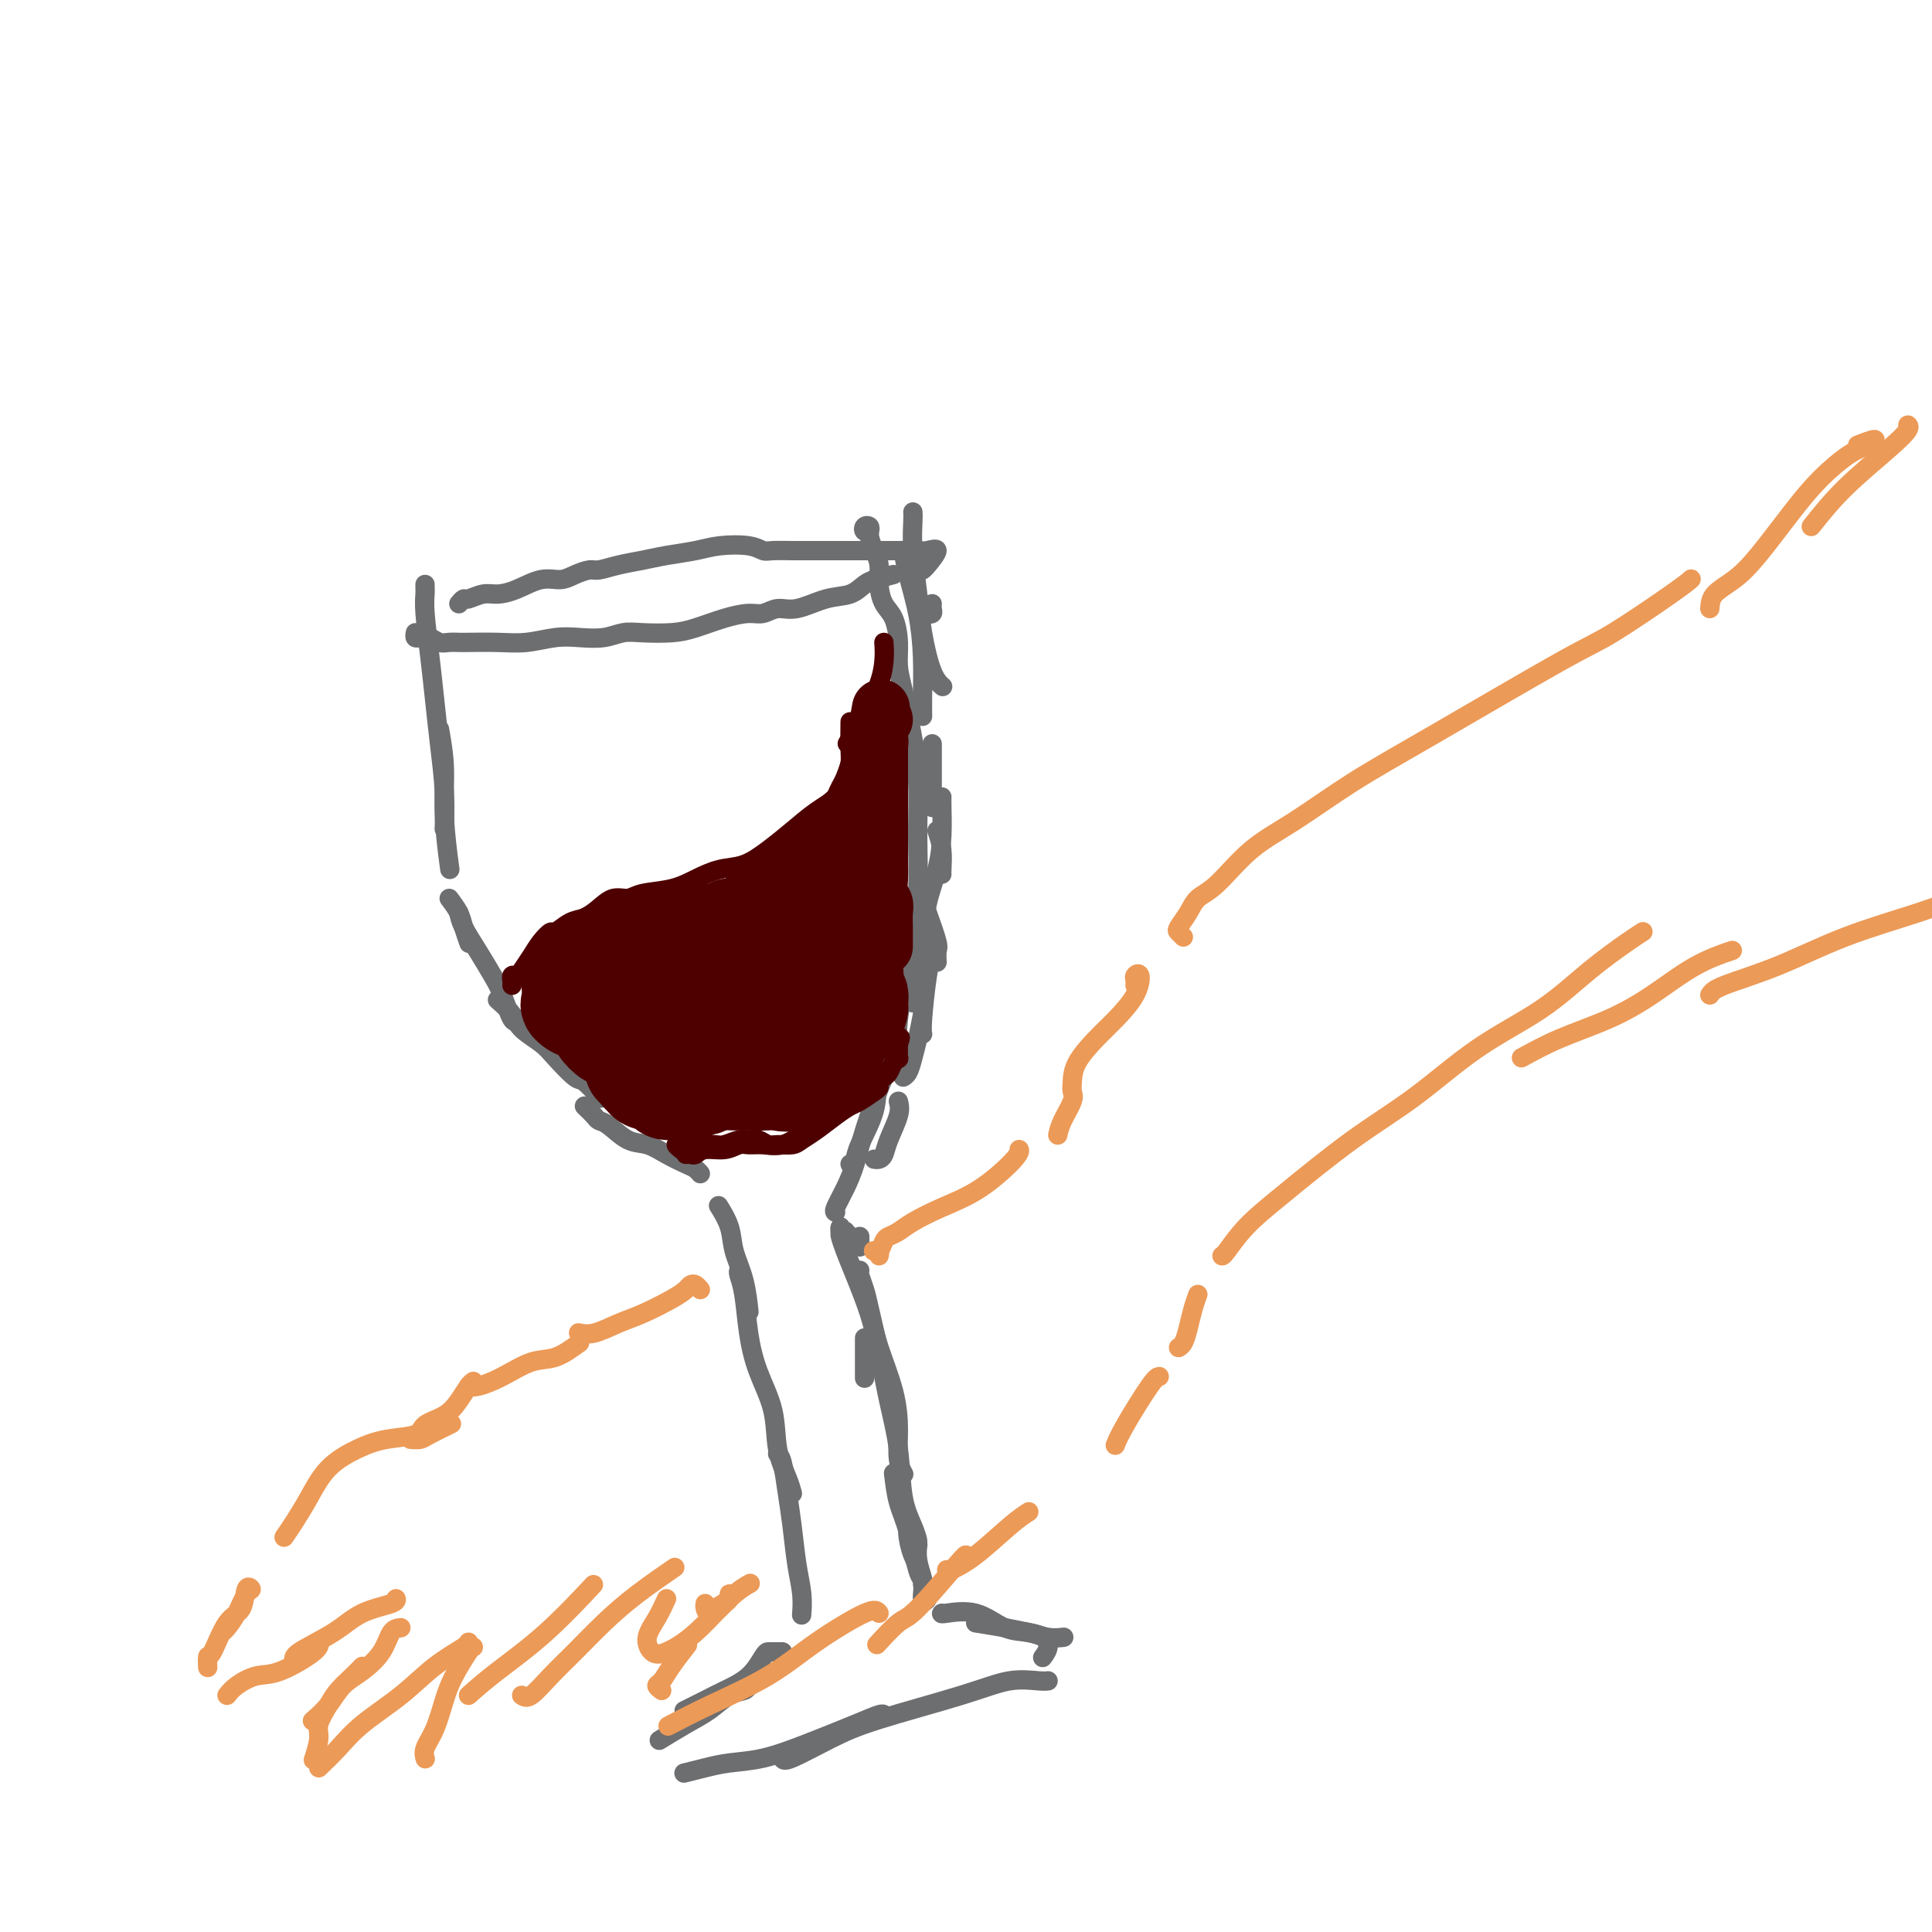 <svg viewBox='0 0 400 400' version='1.1' xmlns='http://www.w3.org/2000/svg' xmlns:xlink='http://www.w3.org/1999/xlink'><g fill='none' stroke='#6D6E70' stroke-width='4' stroke-linecap='round' stroke-linejoin='round'><path d='M88,121c-0.006,0.373 -0.013,0.746 0,1c0.013,0.254 0.045,0.387 0,1c-0.045,0.613 -0.166,1.704 0,4c0.166,2.296 0.619,5.797 1,9c0.381,3.203 0.691,6.110 1,9c0.309,2.890 0.619,5.764 1,9c0.381,3.236 0.833,6.833 1,10c0.167,3.167 0.048,5.905 0,7c-0.048,1.095 -0.024,0.548 0,0'/><path d='M91,151c0.452,2.548 0.905,5.095 1,8c0.095,2.905 -0.167,6.167 0,10c0.167,3.833 0.762,8.238 1,10c0.238,1.762 0.119,0.881 0,0'/><path d='M93,186c0.762,1.018 1.524,2.036 2,3c0.476,0.964 0.667,1.875 1,3c0.333,1.125 0.810,2.464 1,3c0.190,0.536 0.095,0.268 0,0'/><path d='M95,189c0.161,0.832 0.323,1.664 1,3c0.677,1.336 1.870,3.177 3,5c1.130,1.823 2.198,3.626 3,5c0.802,1.374 1.339,2.317 2,4c0.661,1.683 1.447,4.107 2,5c0.553,0.893 0.872,0.255 1,0c0.128,-0.255 0.064,-0.128 0,0'/><path d='M103,207c1.146,1.003 2.293,2.007 3,3c0.707,0.993 0.975,1.976 2,3c1.025,1.024 2.808,2.089 4,3c1.192,0.911 1.795,1.667 3,3c1.205,1.333 3.014,3.244 4,4c0.986,0.756 1.150,0.357 2,1c0.850,0.643 2.386,2.326 3,3c0.614,0.674 0.307,0.337 0,0'/><path d='M121,229c0.767,0.739 1.534,1.479 2,2c0.466,0.521 0.630,0.825 1,1c0.370,0.175 0.946,0.222 2,1c1.054,0.778 2.586,2.288 4,3c1.414,0.712 2.708,0.625 4,1c1.292,0.375 2.581,1.211 4,2c1.419,0.789 2.968,1.531 4,2c1.032,0.469 1.547,0.665 2,1c0.453,0.335 0.844,0.810 1,1c0.156,0.190 0.078,0.095 0,0'/><path d='M149,250c-0.210,-0.337 -0.421,-0.674 0,0c0.421,0.674 1.472,2.360 2,4c0.528,1.640 0.533,3.233 1,5c0.467,1.767 1.395,3.706 2,6c0.605,2.294 0.887,4.941 1,6c0.113,1.059 0.056,0.529 0,0'/><path d='M153,263c-0.093,0.161 -0.186,0.322 0,1c0.186,0.678 0.651,1.873 1,4c0.349,2.127 0.584,5.184 1,8c0.416,2.816 1.015,5.389 2,8c0.985,2.611 2.355,5.260 3,8c0.645,2.740 0.565,5.569 1,8c0.435,2.431 1.386,4.462 2,6c0.614,1.538 0.890,2.582 1,3c0.110,0.418 0.055,0.209 0,0'/><path d='M161,301c0.334,0.324 0.668,0.648 1,2c0.332,1.352 0.663,3.732 1,6c0.337,2.268 0.679,4.423 1,7c0.321,2.577 0.622,5.577 1,8c0.378,2.423 0.832,4.268 1,6c0.168,1.732 0.048,3.352 0,4c-0.048,0.648 -0.024,0.324 0,0'/><path d='M162,342c-0.747,0.004 -1.494,0.007 -2,0c-0.506,-0.007 -0.770,-0.025 -1,0c-0.230,0.025 -0.427,0.091 -1,1c-0.573,0.909 -1.523,2.660 -3,4c-1.477,1.340 -3.481,2.268 -5,3c-1.519,0.732 -2.551,1.268 -4,2c-1.449,0.732 -3.313,1.659 -4,2c-0.687,0.341 -0.196,0.098 0,0c0.196,-0.098 0.098,-0.049 0,0'/><path d='M155,349c-0.174,0.382 -0.349,0.765 -1,1c-0.651,0.235 -1.779,0.323 -3,1c-1.221,0.677 -2.533,1.944 -4,3c-1.467,1.056 -3.087,1.900 -5,3c-1.913,1.100 -4.118,2.457 -5,3c-0.882,0.543 -0.441,0.271 0,0'/><path d='M142,367c-0.344,0.087 -0.687,0.173 0,0c0.687,-0.173 2.406,-0.606 4,-1c1.594,-0.394 3.064,-0.750 5,-1c1.936,-0.250 4.337,-0.393 7,-1c2.663,-0.607 5.589,-1.679 9,-3c3.411,-1.321 7.306,-2.890 10,-4c2.694,-1.110 4.187,-1.760 5,-2c0.813,-0.240 0.947,-0.068 1,0c0.053,0.068 0.027,0.034 0,0'/><path d='M162,364c0.123,0.366 0.246,0.731 2,0c1.754,-0.731 5.138,-2.560 8,-4c2.862,-1.440 5.201,-2.491 10,-4c4.799,-1.509 12.057,-3.476 17,-5c4.943,-1.524 7.572,-2.604 10,-3c2.428,-0.396 4.654,-0.107 6,0c1.346,0.107 1.813,0.030 2,0c0.187,-0.030 0.093,-0.015 0,0'/><path d='M195,334c-0.108,0.085 -0.217,0.170 1,0c1.217,-0.170 3.759,-0.596 6,0c2.241,0.596 4.181,2.212 6,3c1.819,0.788 3.519,0.747 5,1c1.481,0.253 2.745,0.799 4,1c1.255,0.201 2.501,0.057 3,0c0.499,-0.057 0.249,-0.029 0,0'/><path d='M202,336c2.050,0.328 4.101,0.656 6,1c1.899,0.344 3.647,0.706 5,1c1.353,0.294 2.311,0.522 3,1c0.689,0.478 1.109,1.206 1,2c-0.109,0.794 -0.745,1.656 -1,2c-0.255,0.344 -0.127,0.172 0,0'/><path d='M192,126c-0.113,0.400 -0.226,0.801 0,1c0.226,0.199 0.793,0.198 1,0c0.207,-0.198 0.056,-0.592 0,-1c-0.056,-0.408 -0.016,-0.831 0,-1c0.016,-0.169 0.008,-0.085 0,0'/><path d='M189,106c0.025,0.390 0.051,0.779 0,2c-0.051,1.221 -0.178,3.273 0,6c0.178,2.727 0.661,6.128 1,9c0.339,2.872 0.534,5.213 1,8c0.466,2.787 1.202,6.020 2,8c0.798,1.980 1.656,2.709 2,3c0.344,0.291 0.172,0.146 0,0'/><path d='M187,114c0.226,1.424 0.453,2.848 1,5c0.547,2.152 1.415,5.032 2,8c0.585,2.968 0.889,6.022 1,9c0.111,2.978 0.030,5.879 0,8c-0.030,2.121 -0.009,3.463 0,4c0.009,0.537 0.004,0.268 0,0'/><path d='M193,154c0.000,3.101 0.000,6.202 0,8c0.000,1.798 0.000,2.292 0,3c0.000,0.708 0.000,1.631 0,2c0.000,0.369 0.000,0.185 0,0'/><path d='M194,172c0.423,1.268 0.845,2.536 1,4c0.155,1.464 0.042,3.125 0,4c-0.042,0.875 -0.012,0.964 0,1c0.012,0.036 0.006,0.018 0,0'/><path d='M192,189c0.845,2.369 1.690,4.738 2,6c0.310,1.262 0.083,1.417 0,2c-0.083,0.583 -0.024,1.595 0,2c0.024,0.405 0.012,0.202 0,0'/><path d='M193,196c0.083,0.105 0.166,0.210 0,1c-0.166,0.790 -0.580,2.264 -1,5c-0.420,2.736 -0.844,6.733 -1,9c-0.156,2.267 -0.042,2.803 0,3c0.042,0.197 0.012,0.056 0,0c-0.012,-0.056 -0.006,-0.028 0,0'/><path d='M191,210c-0.332,1.743 -0.663,3.486 -1,5c-0.337,1.514 -0.678,2.797 -1,4c-0.322,1.203 -0.625,2.324 -1,3c-0.375,0.676 -0.821,0.907 -1,1c-0.179,0.093 -0.089,0.046 0,0'/><path d='M186,228c0.202,0.785 0.404,1.569 0,3c-0.404,1.431 -1.415,3.508 -2,5c-0.585,1.492 -0.744,2.400 -1,3c-0.256,0.600 -0.607,0.892 -1,1c-0.393,0.108 -0.826,0.031 -1,0c-0.174,-0.031 -0.087,-0.015 0,0'/><path d='M178,256c0.000,0.833 0.000,1.667 0,2c0.000,0.333 0.000,0.167 0,0'/><path d='M179,277c0.000,1.238 0.000,2.476 0,4c0.000,1.524 0.000,3.333 0,4c0.000,0.667 -0.000,0.190 0,0c0.000,-0.190 0.000,-0.095 0,0'/><path d='M176,257c0.121,-0.312 0.243,-0.624 0,-1c-0.243,-0.376 -0.849,-0.815 -1,-1c-0.151,-0.185 0.155,-0.115 0,0c-0.155,0.115 -0.771,0.273 -1,0c-0.229,-0.273 -0.071,-0.979 0,-1c0.071,-0.021 0.053,0.643 0,1c-0.053,0.357 -0.143,0.409 0,1c0.143,0.591 0.518,1.723 1,3c0.482,1.277 1.072,2.699 2,5c0.928,2.301 2.195,5.480 3,8c0.805,2.520 1.148,4.381 2,7c0.852,2.619 2.215,5.994 3,9c0.785,3.006 0.994,5.641 1,8c0.006,2.359 -0.191,4.443 0,6c0.191,1.557 0.769,2.588 1,3c0.231,0.412 0.116,0.206 0,0'/><path d='M178,263c-0.096,0.148 -0.192,0.297 0,1c0.192,0.703 0.671,1.961 1,3c0.329,1.039 0.507,1.858 1,4c0.493,2.142 1.301,5.605 2,9c0.699,3.395 1.288,6.722 2,10c0.712,3.278 1.548,6.507 2,10c0.452,3.493 0.520,7.251 1,10c0.480,2.749 1.372,4.491 2,6c0.628,1.509 0.993,2.786 1,3c0.007,0.214 -0.344,-0.635 -1,-2c-0.656,-1.365 -1.616,-3.247 -2,-4c-0.384,-0.753 -0.192,-0.376 0,0'/><path d='M185,305c0.249,2.085 0.497,4.170 1,6c0.503,1.830 1.260,3.404 2,6c0.740,2.596 1.462,6.214 2,8c0.538,1.786 0.890,1.739 1,2c0.110,0.261 -0.023,0.830 0,1c0.023,0.170 0.202,-0.057 0,-1c-0.202,-0.943 -0.785,-2.600 -1,-4c-0.215,-1.400 -0.061,-2.543 0,-3c0.061,-0.457 0.031,-0.229 0,0'/><path d='M188,317c-0.050,0.090 -0.101,0.180 0,1c0.101,0.820 0.353,2.370 1,4c0.647,1.630 1.690,3.340 2,5c0.310,1.660 -0.113,3.270 0,4c0.113,0.730 0.761,0.581 1,0c0.239,-0.581 0.068,-1.595 0,-2c-0.068,-0.405 -0.034,-0.203 0,0'/><path d='M173,251c-0.175,-0.085 -0.350,-0.170 0,-1c0.350,-0.830 1.226,-2.403 2,-4c0.774,-1.597 1.447,-3.216 2,-5c0.553,-1.784 0.985,-3.732 2,-7c1.015,-3.268 2.612,-7.855 4,-11c1.388,-3.145 2.566,-4.847 3,-6c0.434,-1.153 0.124,-1.758 0,-2c-0.124,-0.242 -0.062,-0.121 0,0'/><path d='M176,241c0.398,-0.257 0.797,-0.513 1,-1c0.203,-0.487 0.211,-1.204 1,-3c0.789,-1.796 2.360,-4.672 3,-7c0.640,-2.328 0.350,-4.110 1,-6c0.650,-1.890 2.239,-3.889 3,-6c0.761,-2.111 0.694,-4.334 1,-7c0.306,-2.666 0.986,-5.775 2,-9c1.014,-3.225 2.363,-6.566 3,-9c0.637,-2.434 0.563,-3.962 1,-6c0.437,-2.038 1.385,-4.585 2,-7c0.615,-2.415 0.897,-4.699 1,-7c0.103,-2.301 0.028,-4.620 0,-6c-0.028,-1.380 -0.008,-1.823 0,-2c0.008,-0.177 0.004,-0.089 0,0'/><path d='M180,110c0.105,-0.392 0.209,-0.783 0,-1c-0.209,-0.217 -0.733,-0.259 -1,0c-0.267,0.259 -0.278,0.820 0,1c0.278,0.180 0.844,-0.021 1,0c0.156,0.021 -0.100,0.264 0,1c0.100,0.736 0.555,1.966 1,3c0.445,1.034 0.880,1.871 1,3c0.120,1.129 -0.074,2.548 0,4c0.074,1.452 0.415,2.936 1,4c0.585,1.064 1.414,1.709 2,3c0.586,1.291 0.930,3.230 1,5c0.070,1.770 -0.135,3.371 0,5c0.135,1.629 0.610,3.285 1,5c0.390,1.715 0.694,3.491 1,5c0.306,1.509 0.614,2.753 1,5c0.386,2.247 0.850,5.496 1,9c0.150,3.504 -0.012,7.262 0,11c0.012,3.738 0.199,7.456 0,12c-0.199,4.544 -0.784,9.916 -1,14c-0.216,4.084 -0.062,6.881 0,8c0.062,1.119 0.031,0.559 0,0'/><path d='M86,131c-0.082,0.422 -0.163,0.844 0,1c0.163,0.156 0.572,0.046 1,0c0.428,-0.046 0.877,-0.026 1,0c0.123,0.026 -0.079,0.060 0,0c0.079,-0.060 0.441,-0.212 1,0c0.559,0.212 1.317,0.789 2,1c0.683,0.211 1.293,0.058 2,0c0.707,-0.058 1.511,-0.019 2,0c0.489,0.019 0.664,0.019 2,0c1.336,-0.019 3.834,-0.057 6,0c2.166,0.057 4.001,0.208 6,0c1.999,-0.208 4.164,-0.774 6,-1c1.836,-0.226 3.344,-0.113 5,0c1.656,0.113 3.459,0.224 5,0c1.541,-0.224 2.820,-0.785 4,-1c1.180,-0.215 2.262,-0.086 4,0c1.738,0.086 4.131,0.129 6,0c1.869,-0.129 3.213,-0.431 5,-1c1.787,-0.569 4.016,-1.404 6,-2c1.984,-0.596 3.723,-0.951 5,-1c1.277,-0.049 2.092,0.209 3,0c0.908,-0.209 1.909,-0.886 3,-1c1.091,-0.114 2.271,0.334 4,0c1.729,-0.334 4.008,-1.450 6,-2c1.992,-0.550 3.697,-0.535 5,-1c1.303,-0.465 2.203,-1.409 3,-2c0.797,-0.591 1.492,-0.829 2,-1c0.508,-0.171 0.829,-0.277 1,0c0.171,0.277 0.192,0.936 0,1c-0.192,0.064 -0.596,-0.468 -1,-1'/><path d='M181,120c7.000,-1.833 3.500,-0.917 0,0'/><path d='M95,125c0.382,-0.454 0.765,-0.908 1,-1c0.235,-0.092 0.323,0.178 1,0c0.677,-0.178 1.942,-0.803 3,-1c1.058,-0.197 1.910,0.036 3,0c1.090,-0.036 2.418,-0.339 4,-1c1.582,-0.661 3.420,-1.679 5,-2c1.580,-0.321 2.904,0.055 4,0c1.096,-0.055 1.965,-0.539 3,-1c1.035,-0.461 2.235,-0.897 3,-1c0.765,-0.103 1.096,0.127 2,0c0.904,-0.127 2.382,-0.612 4,-1c1.618,-0.388 3.378,-0.679 5,-1c1.622,-0.321 3.106,-0.671 5,-1c1.894,-0.329 4.196,-0.638 6,-1c1.804,-0.362 3.109,-0.776 5,-1c1.891,-0.224 4.367,-0.256 6,0c1.633,0.256 2.421,0.801 3,1c0.579,0.199 0.948,0.053 2,0c1.052,-0.053 2.789,-0.014 4,0c1.211,0.014 1.898,0.004 3,0c1.102,-0.004 2.618,-0.001 4,0c1.382,0.001 2.629,0.000 4,0c1.371,-0.000 2.866,0.001 4,0c1.134,-0.001 1.907,-0.003 3,0c1.093,0.003 2.507,0.011 4,0c1.493,-0.011 3.065,-0.041 4,0c0.935,0.041 1.231,0.155 2,0c0.769,-0.155 2.010,-0.578 2,0c-0.010,0.578 -1.272,2.155 -2,3c-0.728,0.845 -0.922,0.956 -1,1c-0.078,0.044 -0.039,0.022 0,0'/></g>
<g fill='none' stroke='#4E0000' stroke-width='4' stroke-linecap='round' stroke-linejoin='round'><path d='M106,204c-0.007,-0.454 -0.014,-0.908 0,-1c0.014,-0.092 0.048,0.177 0,0c-0.048,-0.177 -0.179,-0.799 0,-1c0.179,-0.201 0.668,0.019 1,0c0.332,-0.019 0.507,-0.276 1,-1c0.493,-0.724 1.304,-1.914 2,-3c0.696,-1.086 1.278,-2.069 2,-3c0.722,-0.931 1.586,-1.810 2,-2c0.414,-0.190 0.379,0.309 1,0c0.621,-0.309 1.899,-1.427 3,-2c1.101,-0.573 2.024,-0.602 3,-1c0.976,-0.398 2.003,-1.167 3,-2c0.997,-0.833 1.963,-1.731 3,-2c1.037,-0.269 2.145,0.093 3,0c0.855,-0.093 1.455,-0.639 3,-1c1.545,-0.361 4.033,-0.536 6,-1c1.967,-0.464 3.414,-1.218 5,-2c1.586,-0.782 3.312,-1.592 5,-2c1.688,-0.408 3.337,-0.415 5,-1c1.663,-0.585 3.338,-1.749 5,-3c1.662,-1.251 3.311,-2.590 5,-4c1.689,-1.410 3.419,-2.892 5,-4c1.581,-1.108 3.012,-1.842 4,-3c0.988,-1.158 1.533,-2.738 2,-4c0.467,-1.262 0.857,-2.204 1,-3c0.143,-0.796 0.038,-1.445 0,-3c-0.038,-1.555 -0.011,-4.016 0,-5c0.011,-0.984 0.005,-0.492 0,0'/><path d='M183,133c0.077,1.167 0.155,2.333 0,4c-0.155,1.667 -0.542,3.833 -2,7c-1.458,3.167 -3.988,7.333 -5,9c-1.012,1.667 -0.506,0.833 0,0'/><path d='M141,238c-0.499,-0.423 -0.999,-0.845 -1,-1c-0.001,-0.155 0.495,-0.041 1,0c0.505,0.041 1.017,0.011 1,0c-0.017,-0.011 -0.564,-0.002 0,0c0.564,0.002 2.238,-0.003 3,0c0.762,0.003 0.613,0.015 1,0c0.387,-0.015 1.311,-0.058 2,0c0.689,0.058 1.143,0.215 2,0c0.857,-0.215 2.115,-0.804 3,-1c0.885,-0.196 1.396,0.001 2,0c0.604,-0.001 1.302,-0.199 2,0c0.698,0.199 1.396,0.794 2,1c0.604,0.206 1.113,0.021 2,0c0.887,-0.021 2.153,0.121 3,0c0.847,-0.121 1.275,-0.504 2,-1c0.725,-0.496 1.745,-1.106 3,-2c1.255,-0.894 2.743,-2.071 4,-3c1.257,-0.929 2.284,-1.611 3,-2c0.716,-0.389 1.123,-0.486 2,-1c0.877,-0.514 2.224,-1.446 3,-2c0.776,-0.554 0.981,-0.729 1,-1c0.019,-0.271 -0.149,-0.637 0,-1c0.149,-0.363 0.614,-0.722 1,-1c0.386,-0.278 0.692,-0.475 1,-1c0.308,-0.525 0.619,-1.378 1,-2c0.381,-0.622 0.833,-1.014 1,-1c0.167,0.014 0.048,0.432 0,0c-0.048,-0.432 -0.024,-1.716 0,-3'/><path d='M186,216c0.778,-1.778 0.222,-1.222 0,-1c-0.222,0.222 -0.111,0.111 0,0'/><path d='M142,239c0.343,-0.033 0.687,-0.065 1,0c0.313,0.065 0.597,0.228 1,0c0.403,-0.228 0.925,-0.846 2,-1c1.075,-0.154 2.702,0.157 4,0c1.298,-0.157 2.265,-0.780 3,-1c0.735,-0.220 1.237,-0.035 2,0c0.763,0.035 1.786,-0.080 3,0c1.214,0.080 2.620,0.354 4,0c1.380,-0.354 2.734,-1.335 4,-2c1.266,-0.665 2.442,-1.013 4,-2c1.558,-0.987 3.496,-2.612 5,-4c1.504,-1.388 2.572,-2.539 3,-3c0.428,-0.461 0.214,-0.230 0,0'/></g>
<g fill='none' stroke='#4E0000' stroke-width='20' stroke-linecap='round' stroke-linejoin='round'><path d='M118,203c0.021,0.505 0.042,1.009 0,1c-0.042,-0.009 -0.148,-0.532 0,-1c0.148,-0.468 0.550,-0.881 1,-1c0.450,-0.119 0.947,0.056 1,0c0.053,-0.056 -0.337,-0.344 0,-1c0.337,-0.656 1.400,-1.679 2,-2c0.600,-0.321 0.737,0.059 1,0c0.263,-0.059 0.651,-0.558 1,-1c0.349,-0.442 0.659,-0.826 1,-1c0.341,-0.174 0.712,-0.138 1,0c0.288,0.138 0.493,0.377 1,0c0.507,-0.377 1.315,-1.370 2,-2c0.685,-0.630 1.248,-0.897 2,-1c0.752,-0.103 1.693,-0.041 2,0c0.307,0.041 -0.020,0.061 0,0c0.020,-0.061 0.387,-0.202 1,0c0.613,0.202 1.474,0.748 2,1c0.526,0.252 0.718,0.211 1,0c0.282,-0.211 0.654,-0.592 1,-1c0.346,-0.408 0.667,-0.841 1,-1c0.333,-0.159 0.680,-0.043 1,0c0.320,0.043 0.614,0.011 1,0c0.386,-0.011 0.863,-0.003 1,0c0.137,0.003 -0.065,0.001 0,0c0.065,-0.001 0.399,-0.000 1,0c0.601,0.000 1.470,0.000 2,0c0.530,-0.000 0.723,-0.000 1,0c0.277,0.000 0.639,0.000 1,0'/><path d='M147,193c2.963,-0.305 1.371,-0.069 1,0c-0.371,0.069 0.478,-0.029 1,0c0.522,0.029 0.717,0.186 1,0c0.283,-0.186 0.654,-0.714 1,-1c0.346,-0.286 0.666,-0.329 1,0c0.334,0.329 0.682,1.032 1,1c0.318,-0.032 0.606,-0.797 1,-1c0.394,-0.203 0.893,0.157 1,0c0.107,-0.157 -0.179,-0.830 0,-1c0.179,-0.170 0.821,0.165 1,0c0.179,-0.165 -0.106,-0.829 0,-1c0.106,-0.171 0.602,0.150 1,0c0.398,-0.150 0.698,-0.773 1,-1c0.302,-0.227 0.604,-0.060 1,0c0.396,0.060 0.884,0.013 1,0c0.116,-0.013 -0.142,0.007 0,0c0.142,-0.007 0.682,-0.040 1,0c0.318,0.040 0.414,0.154 1,0c0.586,-0.154 1.662,-0.577 2,-1c0.338,-0.423 -0.063,-0.845 0,-1c0.063,-0.155 0.591,-0.044 1,0c0.409,0.044 0.701,0.022 1,0c0.299,-0.022 0.605,-0.043 1,0c0.395,0.043 0.879,0.152 1,0c0.121,-0.152 -0.122,-0.563 0,-1c0.122,-0.437 0.610,-0.901 1,-1c0.390,-0.099 0.682,0.166 1,0c0.318,-0.166 0.662,-0.762 1,-1c0.338,-0.238 0.669,-0.119 1,0'/><path d='M172,184c3.818,-1.343 0.863,-0.202 0,0c-0.863,0.202 0.367,-0.535 1,-1c0.633,-0.465 0.669,-0.659 1,-1c0.331,-0.341 0.957,-0.829 1,-1c0.043,-0.171 -0.498,-0.024 -1,0c-0.502,0.024 -0.966,-0.076 -1,0c-0.034,0.076 0.360,0.329 0,1c-0.360,0.671 -1.474,1.759 -2,3c-0.526,1.241 -0.463,2.635 -1,4c-0.537,1.365 -1.676,2.701 -2,4c-0.324,1.299 0.165,2.562 0,4c-0.165,1.438 -0.983,3.050 -1,4c-0.017,0.950 0.769,1.239 1,1c0.231,-0.239 -0.091,-1.007 0,-2c0.091,-0.993 0.596,-2.211 1,-3c0.404,-0.789 0.708,-1.148 1,-2c0.292,-0.852 0.573,-2.195 1,-3c0.427,-0.805 1.001,-1.071 1,-1c-0.001,0.071 -0.578,0.481 -1,1c-0.422,0.519 -0.691,1.148 -1,2c-0.309,0.852 -0.658,1.925 -1,4c-0.342,2.075 -0.677,5.150 -1,7c-0.323,1.850 -0.633,2.474 -1,3c-0.367,0.526 -0.789,0.956 -1,1c-0.211,0.044 -0.211,-0.296 0,-1c0.211,-0.704 0.632,-1.773 1,-3c0.368,-1.227 0.684,-2.614 1,-4'/><path d='M168,201c0.150,-1.719 0.024,-2.518 0,-3c-0.024,-0.482 0.053,-0.649 0,-1c-0.053,-0.351 -0.235,-0.888 -1,0c-0.765,0.888 -2.114,3.201 -3,5c-0.886,1.799 -1.309,3.083 -2,4c-0.691,0.917 -1.650,1.468 -2,2c-0.350,0.532 -0.092,1.045 0,1c0.092,-0.045 0.019,-0.647 0,-2c-0.019,-1.353 0.017,-3.457 0,-5c-0.017,-1.543 -0.088,-2.524 0,-3c0.088,-0.476 0.336,-0.445 0,0c-0.336,0.445 -1.258,1.304 -2,3c-0.742,1.696 -1.306,4.227 -2,6c-0.694,1.773 -1.517,2.787 -2,4c-0.483,1.213 -0.627,2.626 -1,3c-0.373,0.374 -0.974,-0.291 -1,-1c-0.026,-0.709 0.523,-1.461 1,-3c0.477,-1.539 0.883,-3.864 1,-5c0.117,-1.136 -0.053,-1.084 0,-1c0.053,0.084 0.330,0.201 0,1c-0.330,0.799 -1.265,2.280 -2,4c-0.735,1.720 -1.269,3.679 -2,5c-0.731,1.321 -1.659,2.005 -2,2c-0.341,-0.005 -0.095,-0.700 0,-1c0.095,-0.300 0.037,-0.206 0,-1c-0.037,-0.794 -0.054,-2.476 0,-4c0.054,-1.524 0.180,-2.889 0,-3c-0.180,-0.111 -0.667,1.032 -1,2c-0.333,0.968 -0.513,1.761 -1,3c-0.487,1.239 -1.282,2.926 -2,4c-0.718,1.074 -1.359,1.537 -2,2'/><path d='M142,219c-0.941,1.616 -0.293,0.155 0,-1c0.293,-1.155 0.230,-2.004 0,-3c-0.230,-0.996 -0.627,-2.137 -1,-3c-0.373,-0.863 -0.720,-1.447 -1,-2c-0.280,-0.553 -0.492,-1.075 -1,-1c-0.508,0.075 -1.312,0.746 -2,2c-0.688,1.254 -1.259,3.091 -2,4c-0.741,0.909 -1.650,0.891 -2,1c-0.350,0.109 -0.139,0.343 0,0c0.139,-0.343 0.206,-1.265 0,-2c-0.206,-0.735 -0.687,-1.283 -1,-2c-0.313,-0.717 -0.459,-1.604 -1,-2c-0.541,-0.396 -1.478,-0.301 -2,0c-0.522,0.301 -0.630,0.809 -1,1c-0.370,0.191 -1.002,0.065 -1,0c0.002,-0.065 0.638,-0.069 1,0c0.362,0.069 0.452,0.211 0,0c-0.452,-0.211 -1.444,-0.775 -2,-1c-0.556,-0.225 -0.675,-0.112 -1,0c-0.325,0.112 -0.857,0.223 -1,0c-0.143,-0.223 0.102,-0.781 0,-1c-0.102,-0.219 -0.552,-0.098 -1,0c-0.448,0.098 -0.893,0.173 -1,0c-0.107,-0.173 0.126,-0.593 0,-1c-0.126,-0.407 -0.611,-0.802 -1,-1c-0.389,-0.198 -0.683,-0.199 -1,0c-0.317,0.199 -0.659,0.600 -1,1'/><path d='M119,208c-2.458,-0.794 -0.604,0.722 0,1c0.604,0.278 -0.042,-0.683 0,-1c0.042,-0.317 0.772,0.009 1,0c0.228,-0.009 -0.046,-0.355 0,0c0.046,0.355 0.411,1.409 1,2c0.589,0.591 1.401,0.718 2,1c0.599,0.282 0.987,0.720 1,1c0.013,0.280 -0.347,0.404 0,1c0.347,0.596 1.401,1.666 2,2c0.599,0.334 0.742,-0.068 1,0c0.258,0.068 0.633,0.606 1,1c0.367,0.394 0.728,0.646 1,1c0.272,0.354 0.455,0.812 1,1c0.545,0.188 1.452,0.107 2,0c0.548,-0.107 0.738,-0.239 1,0c0.262,0.239 0.596,0.849 1,1c0.404,0.151 0.878,-0.157 1,0c0.122,0.157 -0.108,0.778 0,1c0.108,0.222 0.553,0.046 1,0c0.447,-0.046 0.894,0.040 1,0c0.106,-0.040 -0.129,-0.204 0,0c0.129,0.204 0.623,0.775 1,1c0.377,0.225 0.636,0.102 1,0c0.364,-0.102 0.833,-0.185 1,0c0.167,0.185 0.034,0.638 0,1c-0.034,0.362 0.032,0.633 0,1c-0.032,0.367 -0.163,0.830 0,1c0.163,0.170 0.618,0.049 1,0c0.382,-0.049 0.691,-0.024 1,0'/><path d='M142,224c3.571,2.706 0.999,1.470 0,1c-0.999,-0.470 -0.427,-0.175 0,0c0.427,0.175 0.707,0.229 1,0c0.293,-0.229 0.598,-0.742 1,-1c0.402,-0.258 0.901,-0.261 1,0c0.099,0.261 -0.204,0.788 0,1c0.204,0.212 0.913,0.110 1,0c0.087,-0.110 -0.449,-0.228 -1,0c-0.551,0.228 -1.116,0.803 -2,1c-0.884,0.197 -2.086,0.015 -3,0c-0.914,-0.015 -1.541,0.136 -2,0c-0.459,-0.136 -0.749,-0.557 -1,-1c-0.251,-0.443 -0.464,-0.906 -1,-1c-0.536,-0.094 -1.396,0.181 -2,0c-0.604,-0.181 -0.951,-0.819 -1,-1c-0.049,-0.181 0.200,0.095 0,0c-0.200,-0.095 -0.849,-0.562 -1,-1c-0.151,-0.438 0.197,-0.847 0,-1c-0.197,-0.153 -0.941,-0.051 -1,0c-0.059,0.051 0.565,0.052 1,0c0.435,-0.052 0.682,-0.158 1,0c0.318,0.158 0.707,0.581 1,1c0.293,0.419 0.491,0.834 1,1c0.509,0.166 1.329,0.083 2,0c0.671,-0.083 1.192,-0.167 2,0c0.808,0.167 1.904,0.583 3,1'/><path d='M142,224c1.744,0.309 1.105,0.083 1,0c-0.105,-0.083 0.324,-0.022 1,0c0.676,0.022 1.599,0.006 2,0c0.401,-0.006 0.278,-0.002 1,0c0.722,0.002 2.287,0.000 3,0c0.713,-0.000 0.572,-0.000 1,0c0.428,0.000 1.424,-0.000 2,0c0.576,0.000 0.732,0.001 1,0c0.268,-0.001 0.650,-0.003 1,0c0.350,0.003 0.670,0.012 1,0c0.330,-0.012 0.669,-0.045 1,0c0.331,0.045 0.652,0.167 1,0c0.348,-0.167 0.723,-0.623 1,-1c0.277,-0.377 0.455,-0.675 1,-1c0.545,-0.325 1.455,-0.678 2,-1c0.545,-0.322 0.723,-0.612 1,-1c0.277,-0.388 0.653,-0.875 1,-1c0.347,-0.125 0.666,0.110 1,0c0.334,-0.110 0.682,-0.565 1,-1c0.318,-0.435 0.606,-0.851 1,-1c0.394,-0.149 0.894,-0.033 1,0c0.106,0.033 -0.183,-0.017 0,0c0.183,0.017 0.839,0.101 1,0c0.161,-0.101 -0.173,-0.388 -1,0c-0.827,0.388 -2.146,1.451 -3,2c-0.854,0.549 -1.244,0.586 -2,1c-0.756,0.414 -1.878,1.207 -3,2'/><path d='M160,222c-1.201,0.729 -0.703,0.052 -1,0c-0.297,-0.052 -1.389,0.522 -2,1c-0.611,0.478 -0.743,0.860 -1,1c-0.257,0.140 -0.640,0.037 -1,0c-0.360,-0.037 -0.696,-0.010 -1,0c-0.304,0.010 -0.575,0.003 -1,0c-0.425,-0.003 -1.004,-0.001 -1,0c0.004,0.001 0.592,0.000 1,0c0.408,-0.000 0.638,-0.000 1,0c0.362,0.000 0.856,-0.000 1,0c0.144,0.000 -0.063,0.000 0,0c0.063,-0.000 0.397,-0.001 1,0c0.603,0.001 1.477,0.003 2,0c0.523,-0.003 0.697,-0.011 1,0c0.303,0.011 0.734,0.043 1,0c0.266,-0.043 0.365,-0.159 1,0c0.635,0.159 1.805,0.594 3,0c1.195,-0.594 2.414,-2.215 3,-3c0.586,-0.785 0.540,-0.733 1,-1c0.460,-0.267 1.428,-0.852 2,-1c0.572,-0.148 0.750,0.143 1,0c0.250,-0.143 0.572,-0.719 1,-1c0.428,-0.281 0.961,-0.268 1,0c0.039,0.268 -0.418,0.791 -1,1c-0.582,0.209 -1.291,0.105 -2,0'/><path d='M170,219c-0.887,0.399 -1.603,0.895 -2,1c-0.397,0.105 -0.473,-0.182 -1,0c-0.527,0.182 -1.504,0.834 -2,1c-0.496,0.166 -0.510,-0.155 -1,0c-0.490,0.155 -1.455,0.784 -2,1c-0.545,0.216 -0.671,0.017 -1,0c-0.329,-0.017 -0.863,0.148 -1,0c-0.137,-0.148 0.122,-0.608 1,-1c0.878,-0.392 2.375,-0.716 3,-1c0.625,-0.284 0.377,-0.529 1,-1c0.623,-0.471 2.117,-1.169 3,-2c0.883,-0.831 1.155,-1.794 2,-2c0.845,-0.206 2.264,0.347 3,0c0.736,-0.347 0.788,-1.594 1,-2c0.212,-0.406 0.582,0.028 1,0c0.418,-0.028 0.883,-0.518 1,-1c0.117,-0.482 -0.112,-0.955 0,-1c0.112,-0.045 0.567,0.338 1,0c0.433,-0.338 0.844,-1.398 1,-2c0.156,-0.602 0.056,-0.748 0,-1c-0.056,-0.252 -0.068,-0.610 0,-1c0.068,-0.390 0.214,-0.811 0,-1c-0.214,-0.189 -0.789,-0.145 -1,0c-0.211,0.145 -0.056,0.393 0,0c0.056,-0.393 0.015,-1.425 0,-2c-0.015,-0.575 -0.004,-0.693 0,-1c0.004,-0.307 0.001,-0.802 0,-1c-0.001,-0.198 -0.001,-0.099 0,0'/><path d='M177,202c-0.001,-1.547 -0.003,-0.915 0,-1c0.003,-0.085 0.012,-0.888 0,-1c-0.012,-0.112 -0.046,0.468 0,1c0.046,0.532 0.170,1.015 0,1c-0.170,-0.015 -0.635,-0.528 -1,0c-0.365,0.528 -0.631,2.098 -1,3c-0.369,0.902 -0.842,1.135 -1,1c-0.158,-0.135 0.000,-0.640 0,-1c-0.000,-0.360 -0.158,-0.576 0,-1c0.158,-0.424 0.632,-1.057 1,-2c0.368,-0.943 0.632,-2.198 1,-3c0.368,-0.802 0.841,-1.153 1,-2c0.159,-0.847 0.004,-2.191 0,-3c-0.004,-0.809 0.143,-1.083 0,-1c-0.143,0.083 -0.575,0.522 -1,1c-0.425,0.478 -0.842,0.994 -1,1c-0.158,0.006 -0.057,-0.498 0,-1c0.057,-0.502 0.072,-1.003 0,-1c-0.072,0.003 -0.229,0.509 0,0c0.229,-0.509 0.844,-2.032 1,-3c0.156,-0.968 -0.146,-1.382 0,-2c0.146,-0.618 0.741,-1.442 1,-2c0.259,-0.558 0.183,-0.851 0,-1c-0.183,-0.149 -0.472,-0.156 -1,0c-0.528,0.156 -1.294,0.473 -2,1c-0.706,0.527 -1.353,1.263 -2,2'/><path d='M172,188c-1.392,0.457 -2.373,0.599 -3,1c-0.627,0.401 -0.900,1.062 -1,1c-0.100,-0.062 -0.027,-0.848 0,-1c0.027,-0.152 0.007,0.328 0,0c-0.007,-0.328 -0.002,-1.466 0,-2c0.002,-0.534 0.000,-0.465 0,-1c-0.000,-0.535 0.001,-1.674 0,-2c-0.001,-0.326 -0.003,0.161 0,0c0.003,-0.161 0.011,-0.969 0,-1c-0.011,-0.031 -0.043,0.714 0,1c0.043,0.286 0.159,0.111 0,0c-0.159,-0.111 -0.592,-0.160 -1,0c-0.408,0.160 -0.789,0.527 -1,1c-0.211,0.473 -0.252,1.052 0,1c0.252,-0.052 0.798,-0.736 1,-1c0.202,-0.264 0.059,-0.109 1,-1c0.941,-0.891 2.966,-2.828 4,-4c1.034,-1.172 1.076,-1.581 1,-2c-0.076,-0.419 -0.272,-0.850 0,-1c0.272,-0.150 1.012,-0.020 1,0c-0.012,0.020 -0.774,-0.071 -1,0c-0.226,0.071 0.086,0.304 0,1c-0.086,0.696 -0.569,1.855 -1,3c-0.431,1.145 -0.810,2.277 -1,3c-0.190,0.723 -0.192,1.039 0,1c0.192,-0.039 0.577,-0.432 1,-1c0.423,-0.568 0.884,-1.310 1,-2c0.116,-0.690 -0.113,-1.329 0,-2c0.113,-0.671 0.569,-1.373 1,-2c0.431,-0.627 0.837,-1.179 1,-1c0.163,0.179 0.081,1.090 0,2'/><path d='M175,179c0.454,-0.491 -0.412,0.783 -1,2c-0.588,1.217 -0.897,2.379 -1,3c-0.103,0.621 0.000,0.702 0,1c-0.000,0.298 -0.104,0.812 0,1c0.104,0.188 0.418,0.050 1,0c0.582,-0.050 1.434,-0.014 2,0c0.566,0.014 0.845,0.004 1,0c0.155,-0.004 0.186,-0.001 0,0c-0.186,0.001 -0.589,0.000 -1,0c-0.411,-0.000 -0.832,-0.000 -1,0c-0.168,0.000 -0.084,0.000 0,0'/></g>
<g fill='none' stroke='#4E0000' stroke-width='12' stroke-linecap='round' stroke-linejoin='round'><path d='M177,177c0.008,-0.364 0.016,-0.729 0,-1c-0.016,-0.271 -0.055,-0.449 0,-1c0.055,-0.551 0.204,-1.477 0,-2c-0.204,-0.523 -0.759,-0.645 -1,-1c-0.241,-0.355 -0.166,-0.945 0,-2c0.166,-1.055 0.423,-2.575 1,-4c0.577,-1.425 1.475,-2.756 2,-4c0.525,-1.244 0.677,-2.401 1,-3c0.323,-0.599 0.818,-0.641 1,-1c0.182,-0.359 0.050,-1.034 0,-1c-0.050,0.034 -0.017,0.779 0,1c0.017,0.221 0.019,-0.080 0,0c-0.019,0.080 -0.059,0.541 0,1c0.059,0.459 0.216,0.916 0,1c-0.216,0.084 -0.805,-0.204 -1,0c-0.195,0.204 0.004,0.899 0,1c-0.004,0.101 -0.211,-0.393 0,-1c0.211,-0.607 0.841,-1.329 1,-2c0.159,-0.671 -0.154,-1.293 0,-2c0.154,-0.707 0.773,-1.500 1,-2c0.227,-0.500 0.061,-0.707 0,-1c-0.061,-0.293 -0.017,-0.671 0,-1c0.017,-0.329 0.008,-0.610 0,-1c-0.008,-0.390 -0.016,-0.889 0,-1c0.016,-0.111 0.054,0.166 0,0c-0.054,-0.166 -0.200,-0.777 0,-1c0.200,-0.223 0.746,-0.060 1,0c0.254,0.060 0.215,0.017 0,0c-0.215,-0.017 -0.608,-0.009 -1,0'/><path d='M182,149c0.774,-4.440 0.207,-1.542 0,0c-0.207,1.542 -0.056,1.726 0,2c0.056,0.274 0.015,0.637 0,1c-0.015,0.363 -0.004,0.726 0,1c0.004,0.274 0.001,0.460 0,1c-0.001,0.540 -0.000,1.433 0,2c0.000,0.567 0.000,0.808 0,2c-0.000,1.192 0.000,3.334 0,5c-0.000,1.666 -0.000,2.857 0,4c0.000,1.143 0.000,2.238 0,3c-0.000,0.762 -0.001,1.191 0,2c0.001,0.809 0.004,1.999 0,3c-0.004,1.001 -0.015,1.814 0,3c0.015,1.186 0.057,2.744 0,4c-0.057,1.256 -0.211,2.209 0,3c0.211,0.791 0.789,1.422 1,2c0.211,0.578 0.057,1.105 0,2c-0.057,0.895 -0.015,2.159 0,3c0.015,0.841 0.004,1.258 0,2c-0.004,0.742 -0.001,1.807 0,2c0.001,0.193 0.000,-0.487 0,-1c-0.000,-0.513 -0.000,-0.861 0,-1c0.000,-0.139 0.000,-0.070 0,0'/></g>
<g fill='none' stroke='#EC9A57' stroke-width='4' stroke-linecap='round' stroke-linejoin='round'><path d='M182,260c0.107,-0.427 0.214,-0.853 0,-1c-0.214,-0.147 -0.749,-0.014 -1,0c-0.251,0.014 -0.219,-0.090 0,0c0.219,0.090 0.626,0.373 1,0c0.374,-0.373 0.715,-1.401 1,-2c0.285,-0.599 0.513,-0.769 1,-1c0.487,-0.231 1.234,-0.524 2,-1c0.766,-0.476 1.550,-1.137 3,-2c1.450,-0.863 3.565,-1.930 6,-3c2.435,-1.070 5.189,-2.142 8,-4c2.811,-1.858 5.680,-4.500 7,-6c1.320,-1.500 1.091,-1.857 1,-2c-0.091,-0.143 -0.046,-0.071 0,0'/><path d='M219,235c0.196,-0.866 0.393,-1.731 1,-3c0.607,-1.269 1.625,-2.941 2,-4c0.375,-1.059 0.108,-1.507 0,-2c-0.108,-0.493 -0.057,-1.033 0,-2c0.057,-0.967 0.122,-2.361 1,-4c0.878,-1.639 2.571,-3.522 4,-5c1.429,-1.478 2.593,-2.551 4,-4c1.407,-1.449 3.056,-3.274 4,-5c0.944,-1.726 1.181,-3.352 1,-4c-0.181,-0.648 -0.780,-0.318 -1,0c-0.220,0.318 -0.059,0.624 0,1c0.059,0.376 0.017,0.822 0,1c-0.017,0.178 -0.008,0.089 0,0'/><path d='M245,194c-0.373,-0.379 -0.745,-0.758 -1,-1c-0.255,-0.242 -0.392,-0.346 0,-1c0.392,-0.654 1.313,-1.858 2,-3c0.687,-1.142 1.139,-2.221 2,-3c0.861,-0.779 2.130,-1.258 4,-3c1.870,-1.742 4.341,-4.746 7,-7c2.659,-2.254 5.505,-3.757 9,-6c3.495,-2.243 7.639,-5.227 12,-8c4.361,-2.773 8.937,-5.335 17,-10c8.063,-4.665 19.611,-11.432 26,-15c6.389,-3.568 7.620,-3.936 11,-6c3.380,-2.064 8.910,-5.825 12,-8c3.090,-2.175 3.740,-2.764 4,-3c0.260,-0.236 0.130,-0.118 0,0'/><path d='M248,268c-0.332,0.898 -0.663,1.796 -1,3c-0.337,1.204 -0.678,2.715 -1,4c-0.322,1.285 -0.625,2.346 -1,3c-0.375,0.654 -0.821,0.901 -1,1c-0.179,0.099 -0.089,0.049 0,0'/><path d='M240,285c-0.339,0.060 -0.679,0.119 -2,2c-1.321,1.881 -3.625,5.583 -5,8c-1.375,2.417 -1.821,3.548 -2,4c-0.179,0.452 -0.089,0.226 0,0'/><path d='M213,313c-1.041,0.679 -2.083,1.359 -4,3c-1.917,1.641 -4.710,4.244 -7,6c-2.290,1.756 -4.078,2.665 -5,3c-0.922,0.335 -0.978,0.096 -1,0c-0.022,-0.096 -0.011,-0.048 0,0'/><path d='M200,322c-0.029,-0.115 -0.057,-0.230 -2,2c-1.943,2.230 -5.799,6.804 -8,9c-2.201,2.196 -2.746,2.014 -4,3c-1.254,0.986 -3.215,3.139 -4,4c-0.785,0.861 -0.392,0.431 0,0'/><path d='M182,334c-0.359,-0.507 -0.717,-1.015 -3,0c-2.283,1.015 -6.490,3.551 -10,6c-3.510,2.449 -6.322,4.811 -10,7c-3.678,2.189 -8.221,4.205 -12,6c-3.779,1.795 -6.794,3.370 -8,4c-1.206,0.630 -0.603,0.315 0,0'/><path d='M137,350c-0.499,-0.368 -0.998,-0.737 -1,-1c-0.002,-0.263 0.494,-0.421 1,-1c0.506,-0.579 1.021,-1.579 2,-3c0.979,-1.421 2.423,-3.263 3,-4c0.577,-0.737 0.289,-0.368 0,0'/><path d='M148,333c1.275,-0.708 2.550,-1.417 3,-2c0.450,-0.583 0.076,-1.042 0,-1c-0.076,0.042 0.148,0.583 0,1c-0.148,0.417 -0.667,0.711 -1,1c-0.333,0.289 -0.482,0.575 -1,1c-0.518,0.425 -1.407,0.990 -2,1c-0.593,0.010 -0.890,-0.536 -1,-1c-0.110,-0.464 -0.031,-0.847 0,-1c0.031,-0.153 0.016,-0.077 0,0'/><path d='M145,267c-0.326,-0.403 -0.652,-0.806 -1,-1c-0.348,-0.194 -0.717,-0.180 -1,0c-0.283,0.180 -0.480,0.525 -1,1c-0.520,0.475 -1.362,1.080 -3,2c-1.638,0.920 -4.071,2.156 -6,3c-1.929,0.844 -3.354,1.298 -5,2c-1.646,0.702 -3.513,1.652 -5,2c-1.487,0.348 -2.593,0.094 -3,0c-0.407,-0.094 -0.116,-0.027 0,0c0.116,0.027 0.058,0.013 0,0'/><path d='M120,278c-1.693,1.229 -3.385,2.459 -5,3c-1.615,0.541 -3.151,0.394 -5,1c-1.849,0.606 -4.011,1.967 -6,3c-1.989,1.033 -3.805,1.740 -5,2c-1.195,0.260 -1.770,0.074 -2,0c-0.230,-0.074 -0.115,-0.037 0,0'/><path d='M85,298c0.738,0.054 1.476,0.107 2,0c0.524,-0.107 0.833,-0.375 2,-1c1.167,-0.625 3.190,-1.607 4,-2c0.810,-0.393 0.405,-0.196 0,0'/><path d='M98,286c-0.256,0.162 -0.512,0.323 -1,1c-0.488,0.677 -1.206,1.868 -2,3c-0.794,1.132 -1.662,2.203 -3,3c-1.338,0.797 -3.144,1.320 -4,2c-0.856,0.680 -0.760,1.517 -2,2c-1.240,0.483 -3.816,0.611 -6,1c-2.184,0.389 -3.976,1.040 -6,2c-2.024,0.960 -4.280,2.230 -6,4c-1.720,1.770 -2.904,4.042 -4,6c-1.096,1.958 -2.103,3.604 -3,5c-0.897,1.396 -1.685,2.542 -2,3c-0.315,0.458 -0.158,0.229 0,0'/><path d='M46,338c0.247,-0.198 0.494,-0.397 1,-1c0.506,-0.603 1.273,-1.612 2,-3c0.727,-1.388 1.416,-3.155 2,-4c0.584,-0.845 1.064,-0.768 1,-1c-0.064,-0.232 -0.672,-0.772 -1,0c-0.328,0.772 -0.375,2.855 -1,4c-0.625,1.145 -1.828,1.351 -3,3c-1.172,1.649 -2.314,4.741 -3,6c-0.686,1.259 -0.915,0.685 -1,1c-0.085,0.315 -0.024,1.519 0,2c0.024,0.481 0.012,0.241 0,0'/><path d='M47,351c0.489,-0.621 0.979,-1.242 2,-2c1.021,-0.758 2.575,-1.653 4,-2c1.425,-0.347 2.722,-0.144 5,-1c2.278,-0.856 5.536,-2.769 7,-4c1.464,-1.231 1.132,-1.780 1,-2c-0.132,-0.220 -0.066,-0.110 0,0'/><path d='M61,344c-0.235,-0.500 -0.469,-0.999 1,-2c1.469,-1.001 4.642,-2.503 7,-4c2.358,-1.497 3.900,-2.989 6,-4c2.100,-1.011 4.758,-1.541 6,-2c1.242,-0.459 1.069,-0.845 1,-1c-0.069,-0.155 -0.035,-0.077 0,0'/><path d='M83,337c-0.712,0.074 -1.425,0.147 -2,1c-0.575,0.853 -1.013,2.485 -2,4c-0.987,1.515 -2.524,2.914 -4,4c-1.476,1.086 -2.890,1.858 -4,3c-1.110,1.142 -1.914,2.654 -3,4c-1.086,1.346 -2.453,2.528 -3,3c-0.547,0.472 -0.273,0.236 0,0'/><path d='M75,345c-0.549,0.568 -1.099,1.137 -2,2c-0.901,0.863 -2.154,2.022 -3,3c-0.846,0.978 -1.284,1.775 -2,3c-0.716,1.225 -1.708,2.878 -2,4c-0.292,1.122 0.118,1.713 0,3c-0.118,1.287 -0.762,3.270 -1,4c-0.238,0.730 -0.068,0.209 0,0c0.068,-0.209 0.034,-0.104 0,0'/><path d='M66,366c1.323,-1.266 2.645,-2.532 4,-4c1.355,-1.468 2.741,-3.140 5,-5c2.259,-1.860 5.390,-3.910 8,-6c2.610,-2.090 4.700,-4.220 7,-6c2.300,-1.780 4.812,-3.210 6,-4c1.188,-0.790 1.054,-0.940 1,-1c-0.054,-0.060 -0.027,-0.030 0,0'/><path d='M98,341c-0.132,-0.033 -0.263,-0.066 -1,1c-0.737,1.066 -2.078,3.232 -3,5c-0.922,1.768 -1.424,3.140 -2,5c-0.576,1.860 -1.227,4.210 -2,6c-0.773,1.790 -1.670,3.020 -2,4c-0.330,0.980 -0.094,1.708 0,2c0.094,0.292 0.047,0.146 0,0'/><path d='M97,351c1.673,-1.476 3.345,-2.952 6,-5c2.655,-2.048 6.292,-4.667 10,-8c3.708,-3.333 7.488,-7.381 9,-9c1.512,-1.619 0.756,-0.810 0,0'/><path d='M108,351c0.506,0.340 1.013,0.680 2,0c0.987,-0.680 2.455,-2.379 4,-4c1.545,-1.621 3.168,-3.164 5,-5c1.832,-1.836 3.872,-3.966 6,-6c2.128,-2.034 4.342,-3.971 7,-6c2.658,-2.029 5.759,-4.151 7,-5c1.241,-0.849 0.620,-0.424 0,0'/><path d='M138,331c-0.603,1.324 -1.206,2.647 -2,4c-0.794,1.353 -1.777,2.735 -2,4c-0.223,1.265 0.316,2.412 1,3c0.684,0.588 1.515,0.616 3,0c1.485,-0.616 3.625,-1.876 6,-4c2.375,-2.124 4.986,-5.110 7,-7c2.014,-1.890 3.433,-2.683 4,-3c0.567,-0.317 0.284,-0.159 0,0'/><path d='M253,260c0.121,0.006 0.242,0.012 1,-1c0.758,-1.012 2.153,-3.041 4,-5c1.847,-1.959 4.146,-3.847 8,-7c3.854,-3.153 9.262,-7.570 14,-11c4.738,-3.430 8.806,-5.875 13,-9c4.194,-3.125 8.515,-6.932 13,-10c4.485,-3.068 9.136,-5.397 13,-8c3.864,-2.603 6.943,-5.481 10,-8c3.057,-2.519 6.092,-4.678 8,-6c1.908,-1.322 2.688,-1.806 3,-2c0.312,-0.194 0.156,-0.097 0,0'/><path d='M315,219c2.464,-1.347 4.927,-2.694 8,-4c3.073,-1.306 6.754,-2.571 10,-4c3.246,-1.429 6.056,-3.022 9,-5c2.944,-1.978 6.024,-4.340 9,-6c2.976,-1.660 5.850,-2.617 7,-3c1.150,-0.383 0.575,-0.191 0,0'/><path d='M354,206c0.344,-0.541 0.689,-1.081 3,-2c2.311,-0.919 6.589,-2.215 11,-4c4.411,-1.785 8.957,-4.057 14,-6c5.043,-1.943 10.584,-3.555 15,-5c4.416,-1.445 7.708,-2.722 11,-4'/><path d='M354,126c0.075,-1.019 0.149,-2.039 1,-3c0.851,-0.961 2.478,-1.865 4,-3c1.522,-1.135 2.939,-2.503 5,-5c2.061,-2.497 4.765,-6.124 7,-9c2.235,-2.876 3.999,-5.002 6,-7c2.001,-1.998 4.238,-3.870 6,-5c1.762,-1.130 3.050,-1.519 4,-2c0.950,-0.481 1.564,-1.052 1,-1c-0.564,0.052 -2.304,0.729 -3,1c-0.696,0.271 -0.348,0.135 0,0'/><path d='M375,109c2.061,-2.589 4.121,-5.177 7,-8c2.879,-2.823 6.576,-5.880 9,-8c2.424,-2.120 3.576,-3.301 4,-4c0.424,-0.699 0.121,-0.914 0,-1c-0.121,-0.086 -0.061,-0.043 0,0'/></g>
</svg>